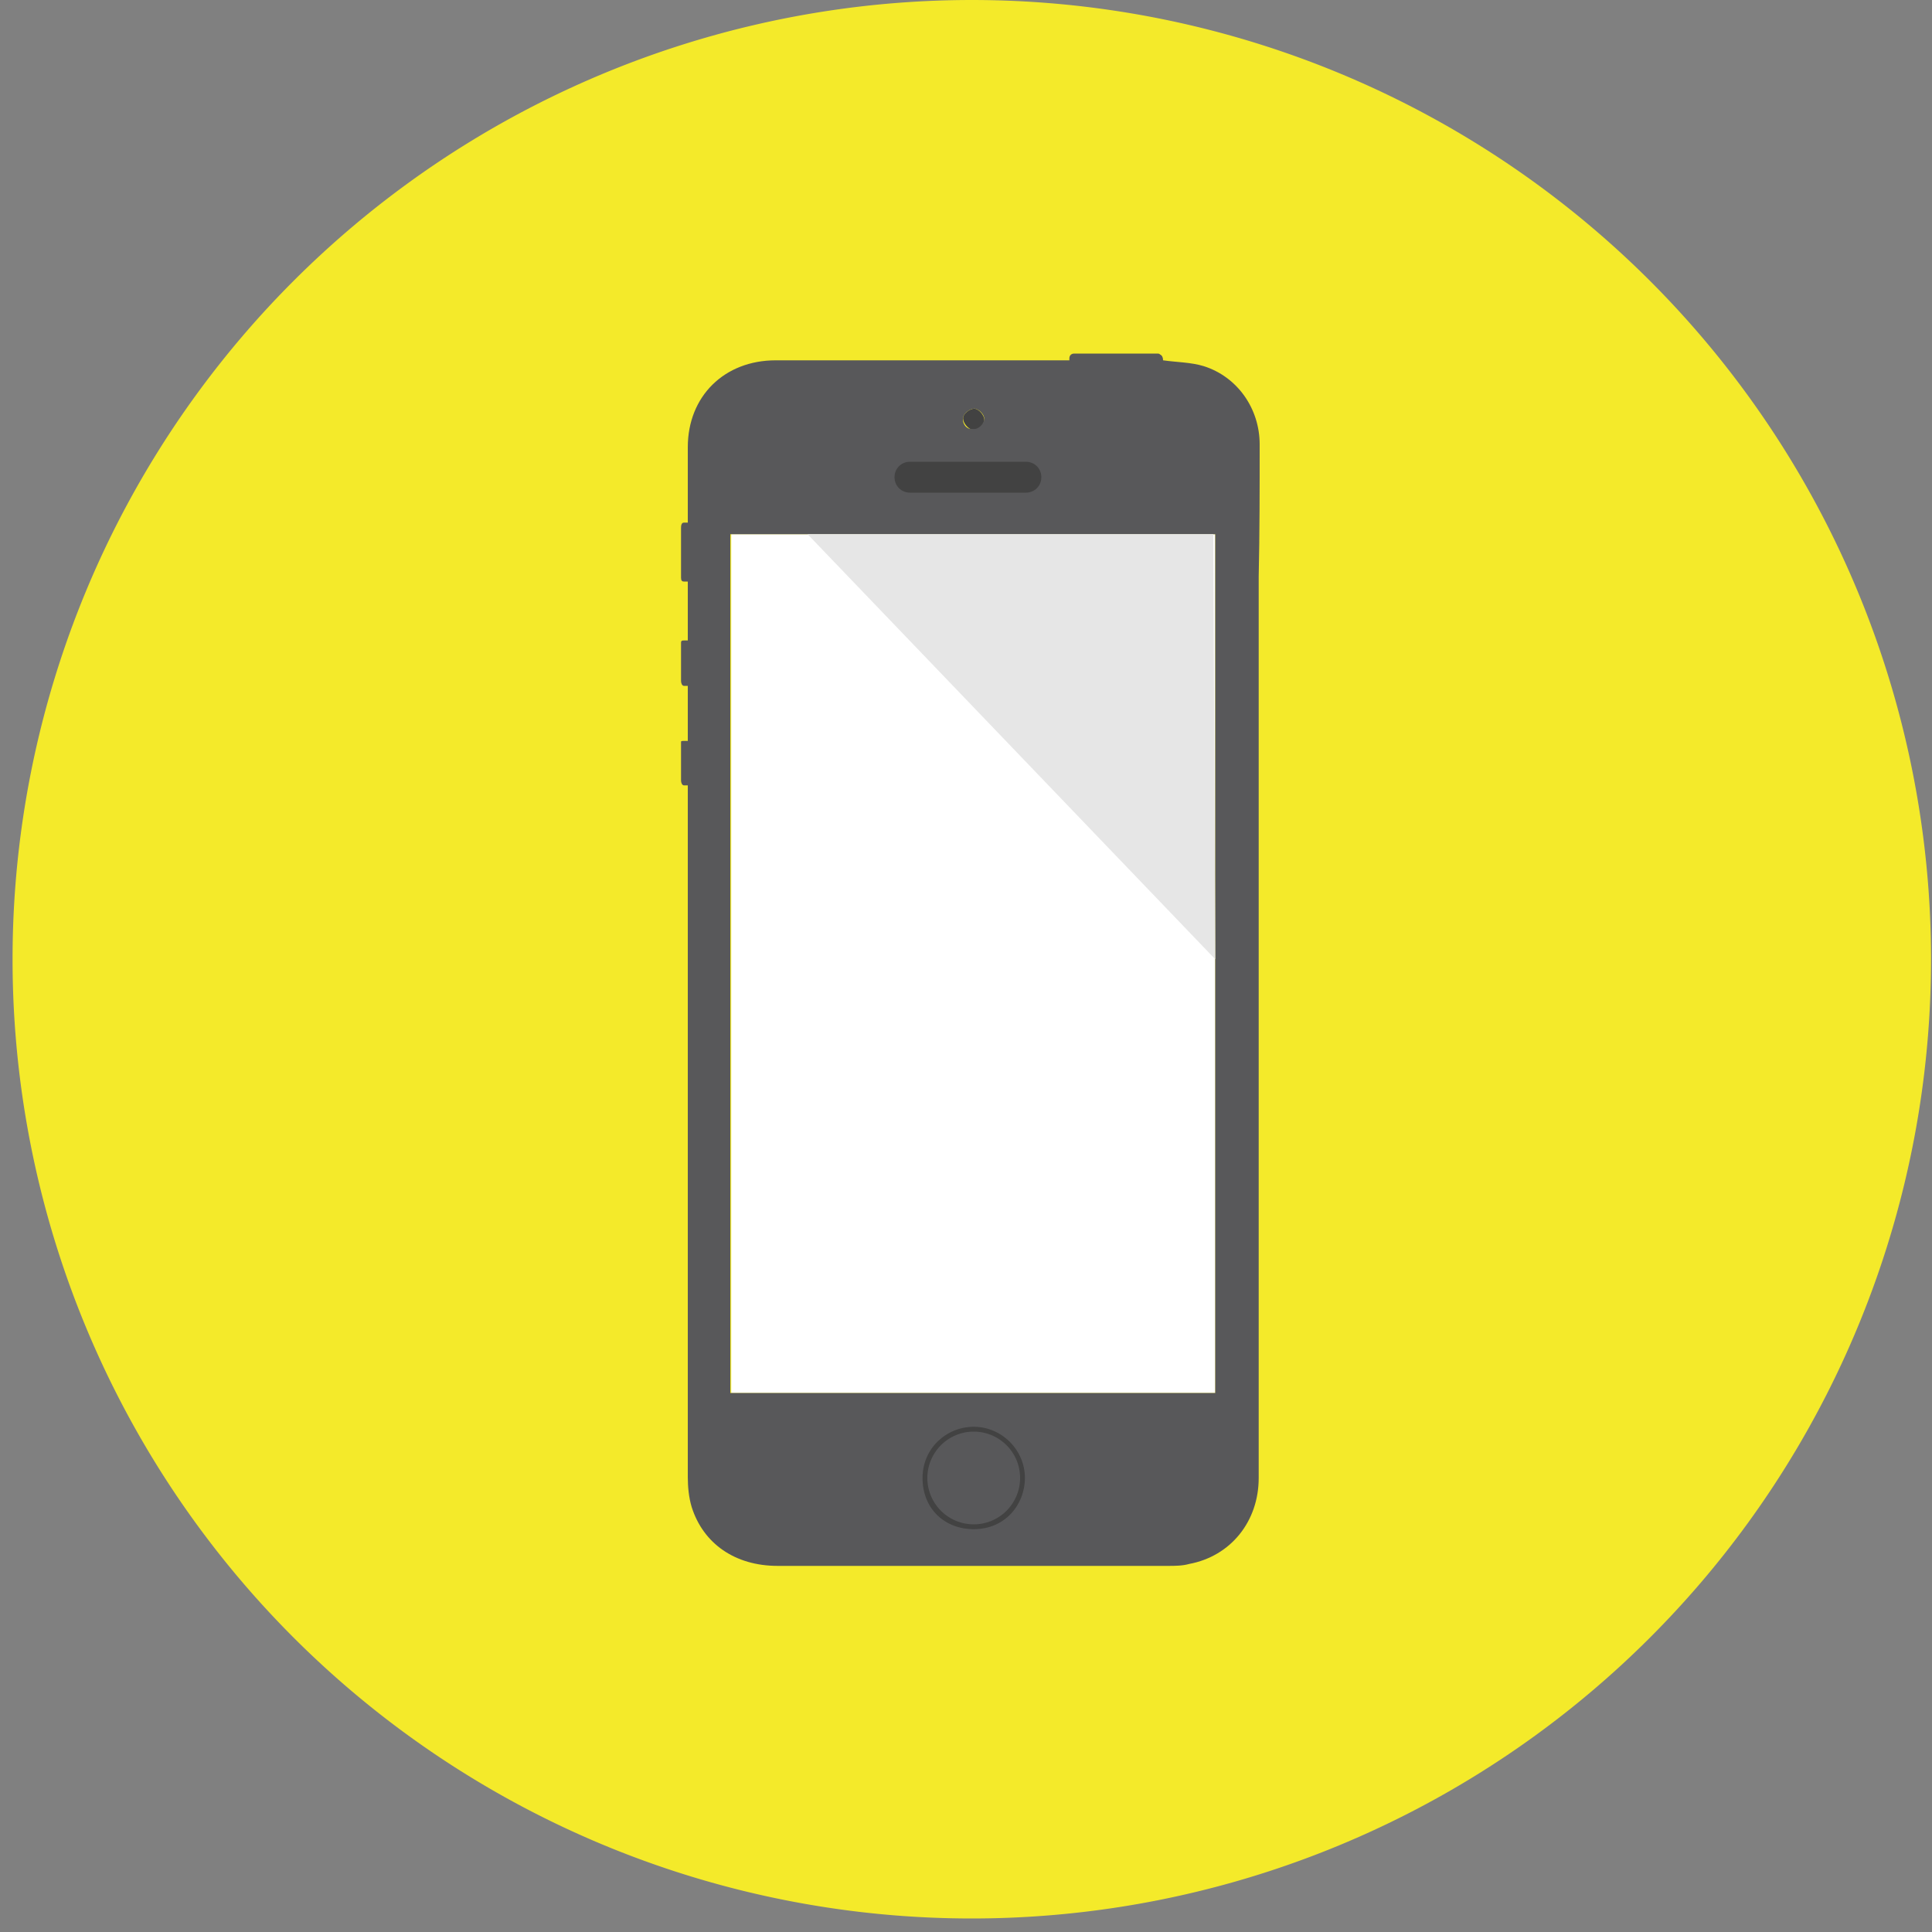 <?xml version="1.0" standalone="no"?><!DOCTYPE svg PUBLIC "-//W3C//DTD SVG 1.1//EN" "http://www.w3.org/Graphics/SVG/1.1/DTD/svg11.dtd"><svg t="1536050397915" class="icon" style="" viewBox="0 0 1024 1024" version="1.1" xmlns="http://www.w3.org/2000/svg" p-id="49094" xmlns:xlink="http://www.w3.org/1999/xlink" width="32" height="32"><rect x="0" y="0" width="1024" height="1024" fill="#808080" stroke="none"/><defs><style type="text/css"></style></defs><path d="M515.072 508.416m-508.416 0a508.416 508.416 0 1 0 1016.832 0 508.416 508.416 0 1 0-1016.832 0Z" fill="#f4ea2a" p-id="49095" data-spm-anchor-id="a313x.7781069.0.i5" class="selected"></path><path d="M387.584 738.304v-455.168h256.512v455.168h-256.512z" fill="#FFFFFF" p-id="49096"></path><path d="M515.584 754.176c16.384 0 30.208 13.312 30.208 29.696 0 15.36-11.776 30.208-30.208 30.208-16.896 0-29.696-11.776-30.208-30.208 0-17.408 14.336-30.208 30.208-29.696zM521.728 222.72c-0.512 3.072-3.584 5.632-6.144 5.12-2.56-0.512-5.12-3.584-5.12-6.144s3.584-5.12 6.144-5.12c2.56 0.512 5.12 3.584 5.12 6.144z" fill="#424242" p-id="49097"></path><path d="M667.648 235.52c0-18.944-11.776-35.84-29.696-41.472-6.656-2.048-14.336-2.048-21.504-3.072 0-1.536-0.512-2.56-1.536-3.072-0.512-0.512-1.024-0.512-1.536-0.512h-44.032c-1.536 0-2.56 1.024-2.56 2.56v1.024h-155.648c-27.136 0-46.592 18.944-46.592 46.08v39.936h-2.048c-1.536 0-1.536 2.048-1.536 3.072v26.112c0 1.536 0.512 2.048 1.536 2.048h2.048v31.232h-2.048c-1.536 0-1.536 0.512-1.536 1.536v19.968c0 1.024 0.512 2.56 1.536 2.56h2.048v29.184h-2.048c-1.536 0-1.536 0-1.536 1.024v19.968c0 1.024 0.512 2.56 1.536 2.56h2.048v366.592c0 5.12 0.512 10.752 2.048 15.872 6.144 19.456 23.04 31.232 45.568 31.232h206.848c3.584 0 7.68 0 11.264-1.024 22.016-4.096 36.864-22.528 36.864-45.568v-477.696c0.512-23.04 0.512-46.592 0.512-70.144z m-157.184-13.824c0-2.56 3.584-5.12 6.144-5.12 2.56 0.512 5.12 3.072 5.12 5.632-0.512 3.072-3.584 5.632-6.144 5.12-3.072 0.512-5.632-2.56-5.12-5.632z m5.632 588.8c-15.36 0-27.136-10.752-27.136-27.136 0-15.872 12.8-27.136 27.136-27.136 14.848 0 27.136 12.288 27.136 27.136 0 13.824-10.24 27.136-27.136 27.136z m128-72.192h-257.024v-455.168h257.024v455.168z" fill="#58585A" p-id="49098"></path><path d="M516.096 783.36m-24.576 0a24.576 24.576 0 1 0 49.152 0 24.576 24.576 0 1 0-49.152 0Z" fill="#58585A" p-id="49099"></path><path d="M543.744 261.12h-61.44c-4.608 0-8.192-3.584-8.192-8.192 0-4.608 3.584-8.192 8.192-8.192h61.44c4.608 0 8.192 3.584 8.192 8.192 0 4.608-3.584 8.192-8.192 8.192z" fill="#424242" p-id="49100"></path><path d="M428.032 283.136h215.04l1.024 225.28z" fill="#E6E6E6" p-id="49101"></path></svg>